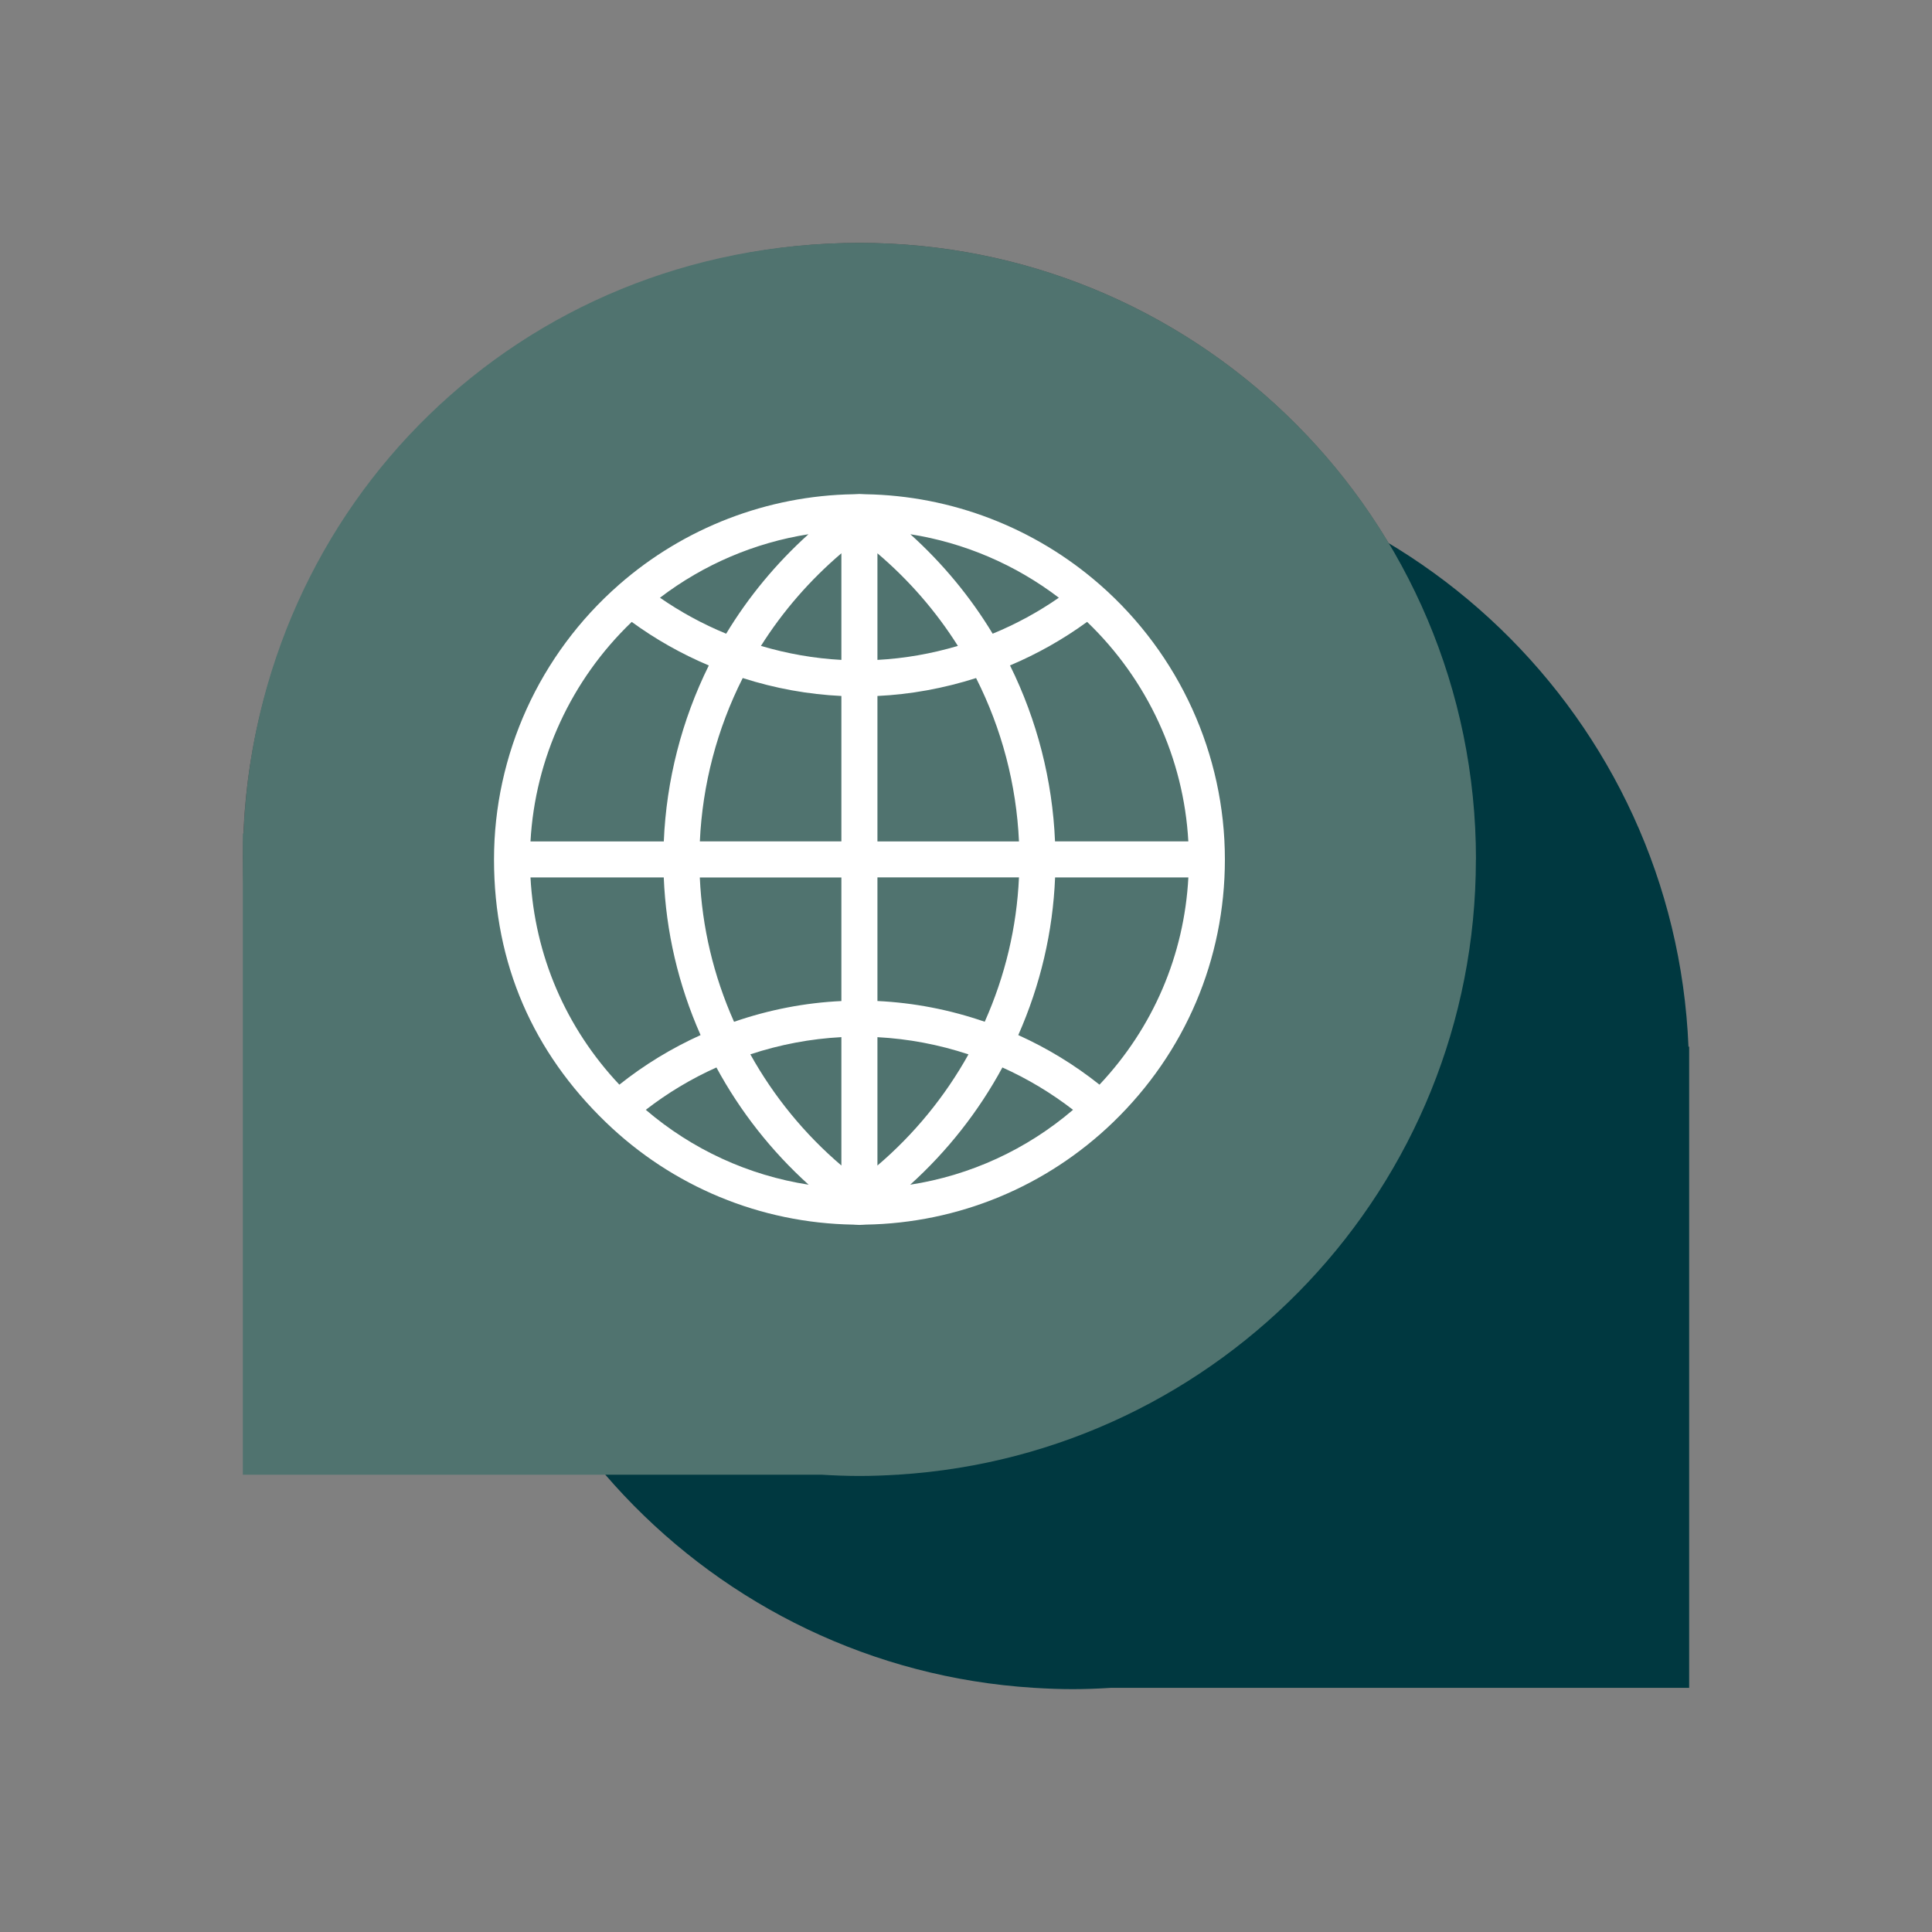 <svg xmlns="http://www.w3.org/2000/svg" id="Laag_1" viewBox="0 0 500 500"><rect x="0" y="0" width="500" height="500" fill="#808080" stroke="none"/><defs><style>      .st0 {        fill: #4d4d4d;      }      .st1 {        fill: #fff;      }      .st2 {        fill: #50736f;      }      .st3 {        fill: #003840;      }    </style></defs><path class="st0" d="M62.85,222.42c0-88.13,71.44-159.56,159.56-159.56,85.9,0,155.92,67.89,159.4,152.94l.17-.16v166.02h-149.73c-3.25.2-6.53.33-9.83.33s-6.58-.13-9.83-.33h-.35l.03-.02c-83.39-5.24-149.4-74.5-149.4-159.21Z"></path><path class="st3" d="M118.02,277.58c0-88.13,71.44-159.56,159.56-159.56,85.9,0,155.92,67.89,159.4,152.94l.17-.16v166.02h-149.73c-3.25.2-6.53.33-9.83.33-3.3,0-6.58-.13-9.83-.33h-.35l.03-.02c-83.39-5.24-149.4-74.5-149.4-159.21Z"></path><path class="st2" d="M381.98,222.42c0-88.13-71.44-159.56-159.56-159.56S66.5,130.74,63.02,215.79l-.17-.16v166.02h149.73c3.25.2,6.53.33,9.83.33s6.58-.13,9.83-.33h.35l-.03-.02c83.39-5.24,149.4-74.5,149.4-159.21Z"></path><path class="st1" d="M317,222.42c0-27.16-11.77-53.06-32.29-71.06-.02-.02-.04-.03-.06-.05-.02-.01-.03-.03-.05-.04-16.81-14.71-38.34-23-60.64-23.36,0,0,0,0,0,0s0,0,0,0l-.42-.02c-.37-.03-.74-.05-1.11-.05s-.74.02-1.11.05l-.43.02s0,0,0,0c0,0,0,0,0,0-22.3.36-43.84,8.66-60.65,23.37-.01,0-.02.02-.03.03-.02.02-.05.04-.07.06-20.52,18-32.29,43.9-32.29,71.06s10.26,49.96,28.9,67.97c17.29,16.71,40.05,26.14,64.1,26.53,0,0,0,0,.01,0l.43.03c.38.03.76.05,1.14.05s.77-.03,1.14-.05l.42-.03s0,0,.01,0c24.04-.4,46.81-9.82,64.11-26.53,18.63-18.01,28.89-42.15,28.89-67.97ZM284.55,280.71c-6.46-5.14-13.51-9.44-21.02-12.83,5.75-13.03,8.95-26.72,9.53-40.8h34.49c-1.08,20.13-9.12,38.89-23,53.63ZM227.08,143.19c8.12,6.9,15.18,15.02,20.82,23.97-6.86,2.03-13.82,3.25-20.82,3.62v-27.59ZM217.75,143.19v27.59c-6.99-.37-13.96-1.59-20.82-3.62,5.64-8.94,12.7-17.06,20.82-23.97ZM254.85,264.43c-9.04-3.12-18.34-4.92-27.77-5.37v-31.99h36.63c-.58,12.89-3.55,25.42-8.86,37.35ZM217.75,259.07c-9.43.44-18.74,2.25-27.78,5.37-5.31-11.93-8.28-24.46-8.86-37.35h36.64v31.99ZM217.75,268.41v33.22c-9.49-8.08-17.49-17.86-23.56-28.77,7.69-2.54,15.58-4.03,23.56-4.45ZM227.08,301.64v-33.22c7.99.42,15.88,1.91,23.56,4.45-6.07,10.91-14.08,20.69-23.56,28.77ZM227.08,217.75v-37.63c8.59-.41,17.15-1.97,25.53-4.64,6.64,13.12,10.44,27.58,11.1,42.28h-36.63ZM256.9,164c-5.75-9.52-12.97-18.23-21.3-25.74,13.93,2.19,27.15,7.83,38.43,16.43-5.33,3.69-11.06,6.82-17.13,9.31ZM187.93,164c-6.07-2.49-11.8-5.62-17.13-9.31,11.27-8.6,24.5-14.24,38.43-16.43-8.33,7.51-15.55,16.22-21.3,25.74ZM192.22,175.48c8.38,2.68,16.93,4.23,25.53,4.64v37.63h-36.63c.67-14.69,4.46-29.15,11.1-42.28ZM171.78,227.08c.58,14.09,3.77,27.77,9.53,40.8-7.52,3.4-14.56,7.69-21.02,12.83-13.88-14.74-21.92-33.51-23-53.63h34.49ZM185.41,276.26c6.17,11.4,14.27,21.68,23.86,30.34-15.55-2.41-30.1-9.08-42.14-19.38,5.65-4.37,11.76-8.04,18.28-10.96ZM259.42,276.26c6.51,2.92,12.63,6.6,18.28,10.96-12.05,10.3-26.59,16.97-42.14,19.38,9.59-8.66,17.69-18.94,23.86-30.34ZM307.54,217.75h-34.5c-.66-15.8-4.64-31.36-11.65-45.54,7.1-3,13.78-6.77,19.95-11.27,15.64,15,25.01,35.3,26.2,56.81ZM163.49,160.95c6.17,4.5,12.85,8.27,19.95,11.27-7.01,14.17-10.99,29.73-11.65,45.54h-34.5c1.19-21.5,10.55-41.81,26.2-56.81Z"></path></svg>